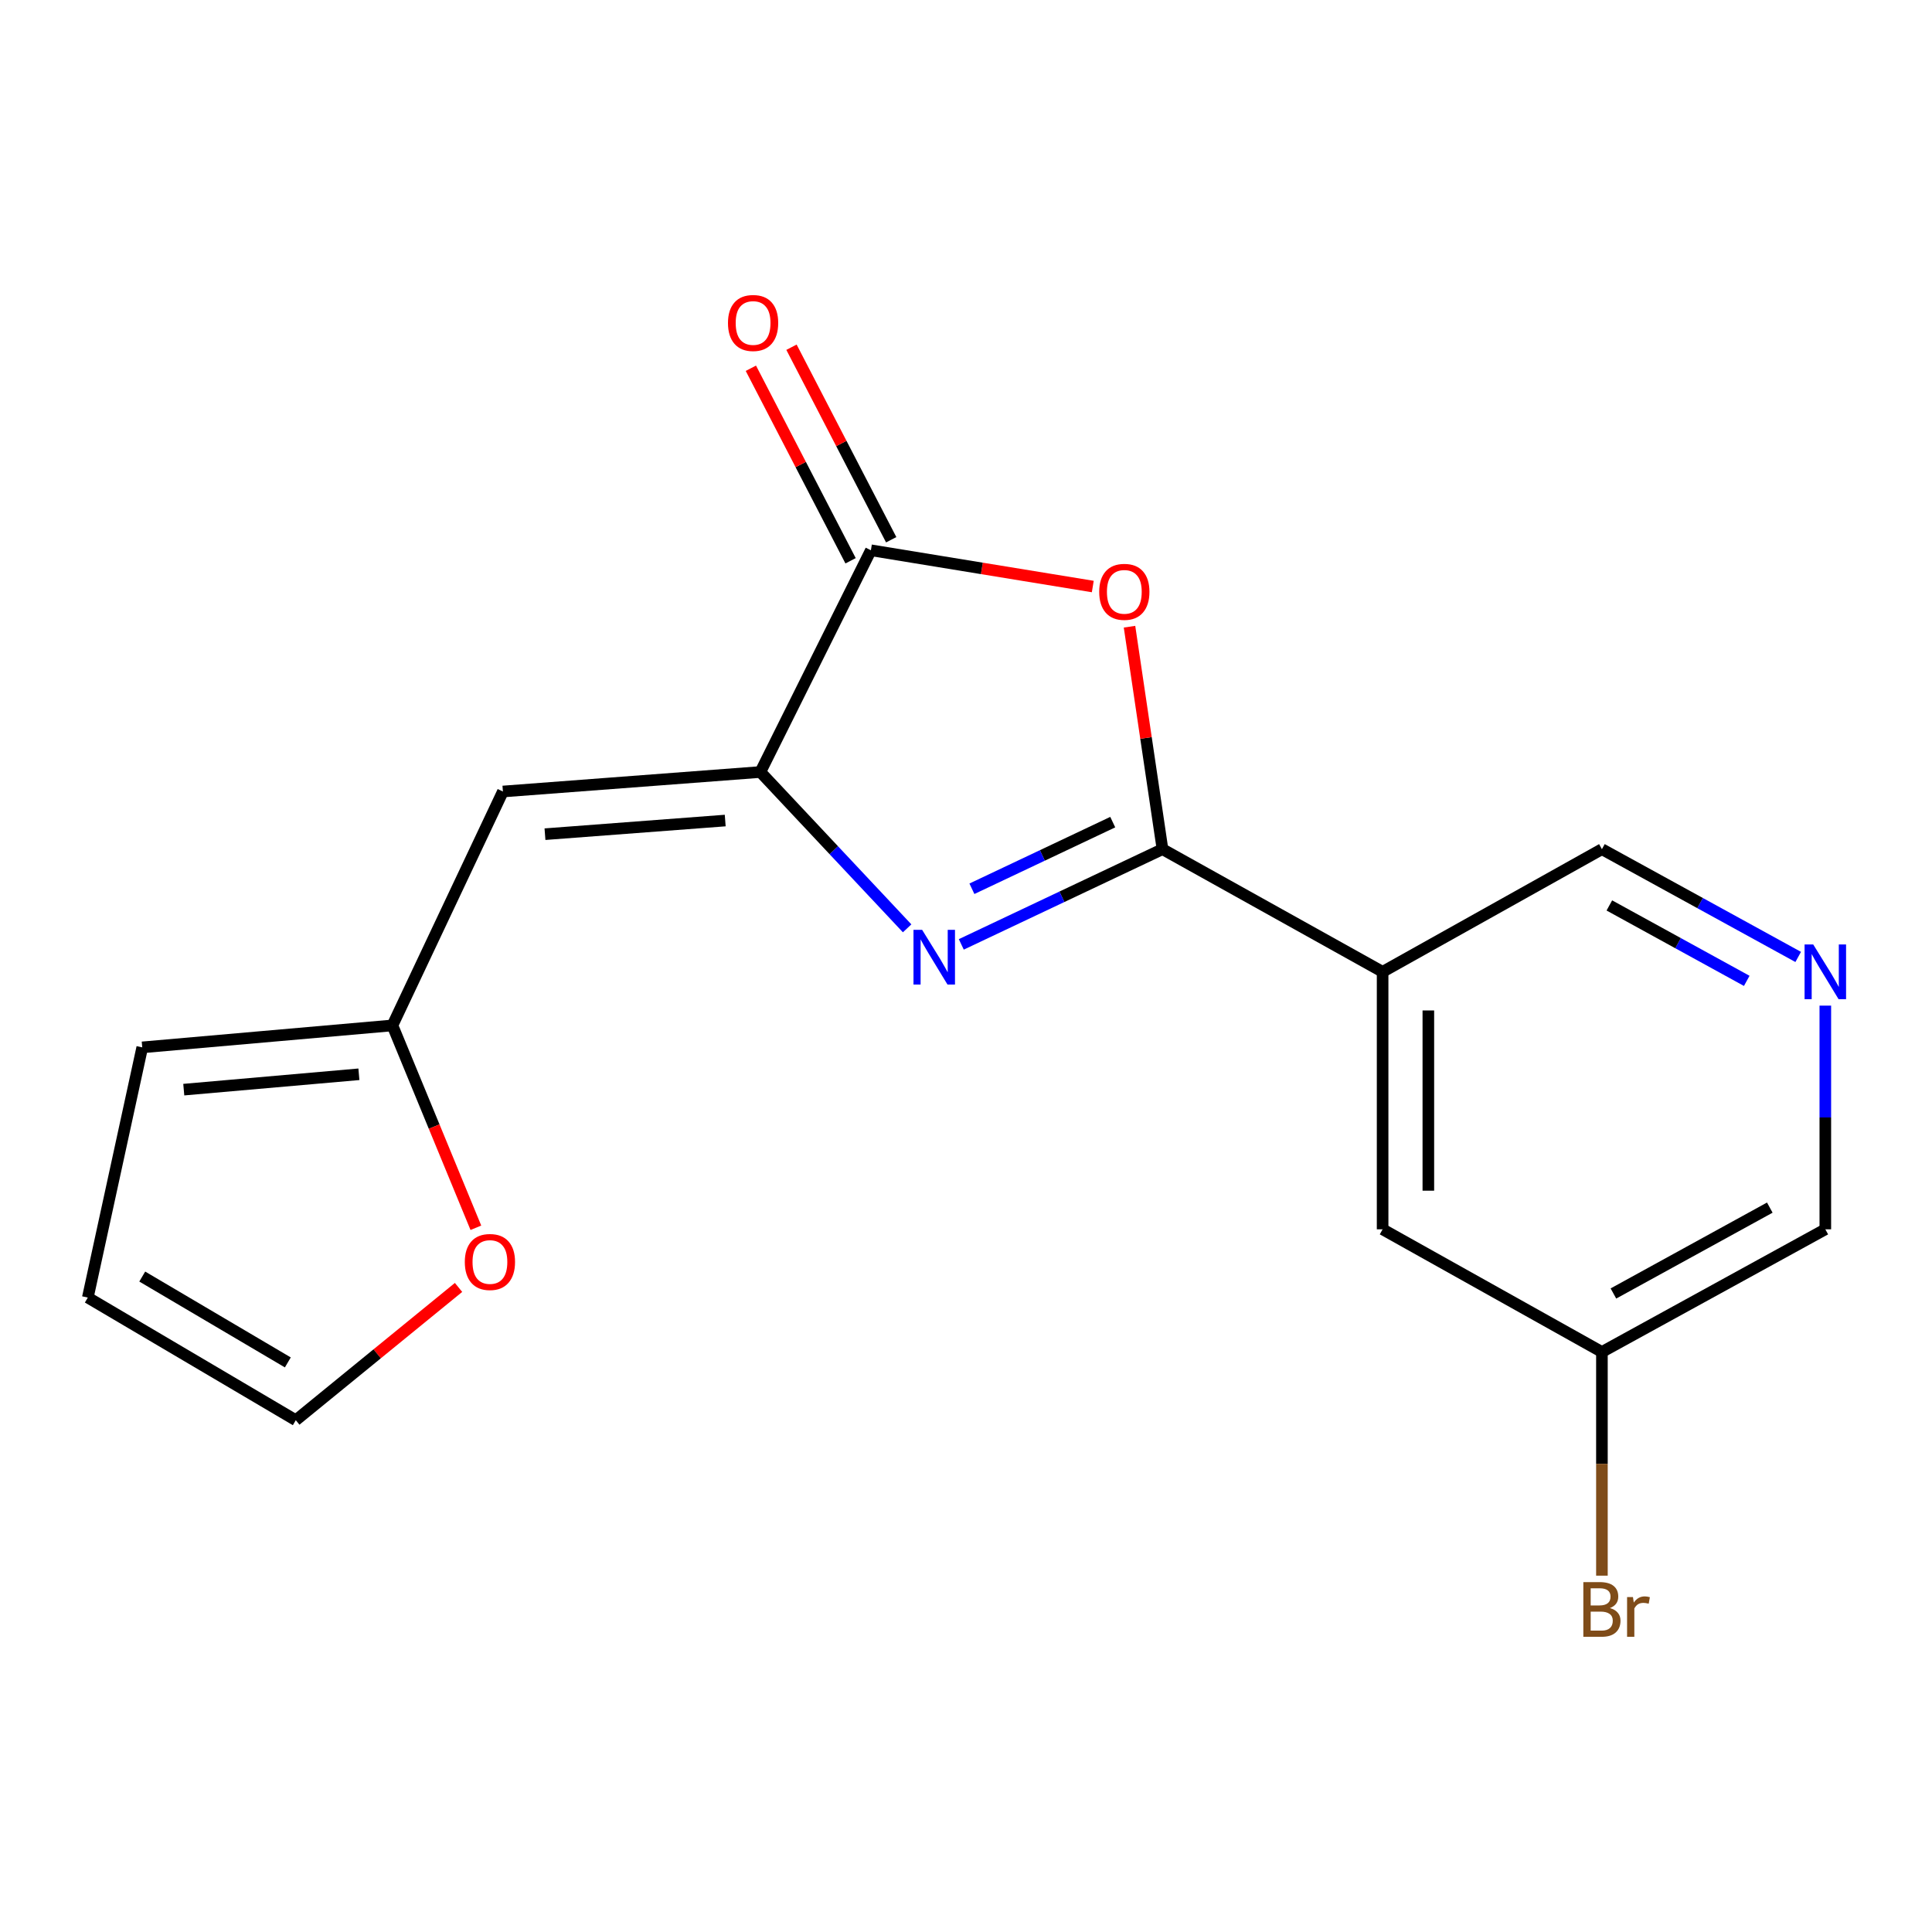 <?xml version='1.0' encoding='iso-8859-1'?>
<svg version='1.1' baseProfile='full'
              xmlns='http://www.w3.org/2000/svg'
                      xmlns:rdkit='http://www.rdkit.org/xml'
                      xmlns:xlink='http://www.w3.org/1999/xlink'
                  xml:space='preserve'
width='1000px' height='1000px' viewBox='0 0 1000 1000'>
<!-- END OF HEADER -->
<rect style='opacity:1.0;fill:#FFFFFF;stroke:none' width='1000' height='1000' x='0' y='0'> </rect>
<path class='bond-0' d='M 601.702,439.534 L 549.634,464.174' style='fill:none;fill-rule:evenodd;stroke:#000000;stroke-width:6px;stroke-linecap:butt;stroke-linejoin:miter;stroke-opacity:1' />
<path class='bond-0' d='M 549.634,464.174 L 497.566,488.814' style='fill:none;fill-rule:evenodd;stroke:#0000FF;stroke-width:6px;stroke-linecap:butt;stroke-linejoin:miter;stroke-opacity:1' />
<path class='bond-0' d='M 575.955,425.528 L 539.508,442.776' style='fill:none;fill-rule:evenodd;stroke:#000000;stroke-width:6px;stroke-linecap:butt;stroke-linejoin:miter;stroke-opacity:1' />
<path class='bond-0' d='M 539.508,442.776 L 503.06,460.024' style='fill:none;fill-rule:evenodd;stroke:#0000FF;stroke-width:6px;stroke-linecap:butt;stroke-linejoin:miter;stroke-opacity:1' />
<path class='bond-2' d='M 601.702,439.534 L 593.168,381.958' style='fill:none;fill-rule:evenodd;stroke:#000000;stroke-width:6px;stroke-linecap:butt;stroke-linejoin:miter;stroke-opacity:1' />
<path class='bond-2' d='M 593.168,381.958 L 584.635,324.381' style='fill:none;fill-rule:evenodd;stroke:#FF0000;stroke-width:6px;stroke-linecap:butt;stroke-linejoin:miter;stroke-opacity:1' />
<path class='bond-4' d='M 601.702,439.534 L 715.637,503.019' style='fill:none;fill-rule:evenodd;stroke:#000000;stroke-width:6px;stroke-linecap:butt;stroke-linejoin:miter;stroke-opacity:1' />
<path class='bond-1' d='M 469.531,480.502 L 431.552,440.047' style='fill:none;fill-rule:evenodd;stroke:#0000FF;stroke-width:6px;stroke-linecap:butt;stroke-linejoin:miter;stroke-opacity:1' />
<path class='bond-1' d='M 431.552,440.047 L 393.573,399.592' style='fill:none;fill-rule:evenodd;stroke:#000000;stroke-width:6px;stroke-linecap:butt;stroke-linejoin:miter;stroke-opacity:1' />
<path class='bond-5' d='M 393.573,399.592 L 260.304,409.68' style='fill:none;fill-rule:evenodd;stroke:#000000;stroke-width:6px;stroke-linecap:butt;stroke-linejoin:miter;stroke-opacity:1' />
<path class='bond-5' d='M 375.369,424.711 L 282.081,431.772' style='fill:none;fill-rule:evenodd;stroke:#000000;stroke-width:6px;stroke-linecap:butt;stroke-linejoin:miter;stroke-opacity:1' />
<path class='bond-18' d='M 393.573,399.592 L 450.77,284.815' style='fill:none;fill-rule:evenodd;stroke:#000000;stroke-width:6px;stroke-linecap:butt;stroke-linejoin:miter;stroke-opacity:1' />
<path class='bond-3' d='M 565.625,303.585 L 508.198,294.2' style='fill:none;fill-rule:evenodd;stroke:#FF0000;stroke-width:6px;stroke-linecap:butt;stroke-linejoin:miter;stroke-opacity:1' />
<path class='bond-3' d='M 508.198,294.2 L 450.77,284.815' style='fill:none;fill-rule:evenodd;stroke:#000000;stroke-width:6px;stroke-linecap:butt;stroke-linejoin:miter;stroke-opacity:1' />
<path class='bond-10' d='M 461.281,279.371 L 435.476,229.547' style='fill:none;fill-rule:evenodd;stroke:#000000;stroke-width:6px;stroke-linecap:butt;stroke-linejoin:miter;stroke-opacity:1' />
<path class='bond-10' d='M 435.476,229.547 L 409.67,179.723' style='fill:none;fill-rule:evenodd;stroke:#FF0000;stroke-width:6px;stroke-linecap:butt;stroke-linejoin:miter;stroke-opacity:1' />
<path class='bond-10' d='M 440.26,290.259 L 414.454,240.435' style='fill:none;fill-rule:evenodd;stroke:#000000;stroke-width:6px;stroke-linecap:butt;stroke-linejoin:miter;stroke-opacity:1' />
<path class='bond-10' d='M 414.454,240.435 L 388.649,190.611' style='fill:none;fill-rule:evenodd;stroke:#FF0000;stroke-width:6px;stroke-linecap:butt;stroke-linejoin:miter;stroke-opacity:1' />
<path class='bond-9' d='M 715.637,503.019 L 715.637,636.287' style='fill:none;fill-rule:evenodd;stroke:#000000;stroke-width:6px;stroke-linecap:butt;stroke-linejoin:miter;stroke-opacity:1' />
<path class='bond-9' d='M 739.31,523.009 L 739.31,616.297' style='fill:none;fill-rule:evenodd;stroke:#000000;stroke-width:6px;stroke-linecap:butt;stroke-linejoin:miter;stroke-opacity:1' />
<path class='bond-14' d='M 715.637,503.019 L 829.151,439.534' style='fill:none;fill-rule:evenodd;stroke:#000000;stroke-width:6px;stroke-linecap:butt;stroke-linejoin:miter;stroke-opacity:1' />
<path class='bond-6' d='M 260.304,409.68 L 203.12,530.756' style='fill:none;fill-rule:evenodd;stroke:#000000;stroke-width:6px;stroke-linecap:butt;stroke-linejoin:miter;stroke-opacity:1' />
<path class='bond-8' d='M 203.12,530.756 L 224.717,583.124' style='fill:none;fill-rule:evenodd;stroke:#000000;stroke-width:6px;stroke-linecap:butt;stroke-linejoin:miter;stroke-opacity:1' />
<path class='bond-8' d='M 224.717,583.124 L 246.313,635.493' style='fill:none;fill-rule:evenodd;stroke:#FF0000;stroke-width:6px;stroke-linecap:butt;stroke-linejoin:miter;stroke-opacity:1' />
<path class='bond-11' d='M 203.12,530.756 L 73.626,542.119' style='fill:none;fill-rule:evenodd;stroke:#000000;stroke-width:6px;stroke-linecap:butt;stroke-linejoin:miter;stroke-opacity:1' />
<path class='bond-11' d='M 185.765,556.043 L 95.12,563.998' style='fill:none;fill-rule:evenodd;stroke:#000000;stroke-width:6px;stroke-linecap:butt;stroke-linejoin:miter;stroke-opacity:1' />
<path class='bond-7' d='M 930.745,495.312 L 879.948,467.423' style='fill:none;fill-rule:evenodd;stroke:#0000FF;stroke-width:6px;stroke-linecap:butt;stroke-linejoin:miter;stroke-opacity:1' />
<path class='bond-7' d='M 879.948,467.423 L 829.151,439.534' style='fill:none;fill-rule:evenodd;stroke:#000000;stroke-width:6px;stroke-linecap:butt;stroke-linejoin:miter;stroke-opacity:1' />
<path class='bond-7' d='M 904.113,507.697 L 868.555,488.175' style='fill:none;fill-rule:evenodd;stroke:#0000FF;stroke-width:6px;stroke-linecap:butt;stroke-linejoin:miter;stroke-opacity:1' />
<path class='bond-7' d='M 868.555,488.175 L 832.997,468.653' style='fill:none;fill-rule:evenodd;stroke:#000000;stroke-width:6px;stroke-linecap:butt;stroke-linejoin:miter;stroke-opacity:1' />
<path class='bond-17' d='M 944.783,520.51 L 944.783,578.399' style='fill:none;fill-rule:evenodd;stroke:#0000FF;stroke-width:6px;stroke-linecap:butt;stroke-linejoin:miter;stroke-opacity:1' />
<path class='bond-17' d='M 944.783,578.399 L 944.783,636.287' style='fill:none;fill-rule:evenodd;stroke:#000000;stroke-width:6px;stroke-linecap:butt;stroke-linejoin:miter;stroke-opacity:1' />
<path class='bond-12' d='M 237.342,666.372 L 195.222,700.735' style='fill:none;fill-rule:evenodd;stroke:#FF0000;stroke-width:6px;stroke-linecap:butt;stroke-linejoin:miter;stroke-opacity:1' />
<path class='bond-12' d='M 195.222,700.735 L 153.103,735.098' style='fill:none;fill-rule:evenodd;stroke:#000000;stroke-width:6px;stroke-linecap:butt;stroke-linejoin:miter;stroke-opacity:1' />
<path class='bond-15' d='M 715.637,636.287 L 829.151,699.785' style='fill:none;fill-rule:evenodd;stroke:#000000;stroke-width:6px;stroke-linecap:butt;stroke-linejoin:miter;stroke-opacity:1' />
<path class='bond-13' d='M 73.626,542.119 L 45.455,671.613' style='fill:none;fill-rule:evenodd;stroke:#000000;stroke-width:6px;stroke-linecap:butt;stroke-linejoin:miter;stroke-opacity:1' />
<path class='bond-20' d='M 153.103,735.098 L 45.455,671.613' style='fill:none;fill-rule:evenodd;stroke:#000000;stroke-width:6px;stroke-linecap:butt;stroke-linejoin:miter;stroke-opacity:1' />
<path class='bond-20' d='M 148.981,705.183 L 73.627,660.744' style='fill:none;fill-rule:evenodd;stroke:#000000;stroke-width:6px;stroke-linecap:butt;stroke-linejoin:miter;stroke-opacity:1' />
<path class='bond-16' d='M 829.151,699.785 L 829.151,757.673' style='fill:none;fill-rule:evenodd;stroke:#000000;stroke-width:6px;stroke-linecap:butt;stroke-linejoin:miter;stroke-opacity:1' />
<path class='bond-16' d='M 829.151,757.673 L 829.151,815.561' style='fill:none;fill-rule:evenodd;stroke:#7F4C19;stroke-width:6px;stroke-linecap:butt;stroke-linejoin:miter;stroke-opacity:1' />
<path class='bond-19' d='M 829.151,699.785 L 944.783,636.287' style='fill:none;fill-rule:evenodd;stroke:#000000;stroke-width:6px;stroke-linecap:butt;stroke-linejoin:miter;stroke-opacity:1' />
<path class='bond-19' d='M 835.101,669.509 L 916.043,625.061' style='fill:none;fill-rule:evenodd;stroke:#000000;stroke-width:6px;stroke-linecap:butt;stroke-linejoin:miter;stroke-opacity:1' />
<path  class='atom-1' d='M 477.298 481.283
L 486.578 496.283
Q 487.498 497.763, 488.978 500.443
Q 490.458 503.123, 490.538 503.283
L 490.538 481.283
L 494.298 481.283
L 494.298 509.603
L 490.418 509.603
L 480.458 493.203
Q 479.298 491.283, 478.058 489.083
Q 476.858 486.883, 476.498 486.203
L 476.498 509.603
L 472.818 509.603
L 472.818 481.283
L 477.298 481.283
' fill='#0000FF'/>
<path  class='atom-3' d='M 568.948 306.333
Q 568.948 299.533, 572.308 295.733
Q 575.668 291.933, 581.948 291.933
Q 588.228 291.933, 591.588 295.733
Q 594.948 299.533, 594.948 306.333
Q 594.948 313.213, 591.548 317.133
Q 588.148 321.013, 581.948 321.013
Q 575.708 321.013, 572.308 317.133
Q 568.948 313.253, 568.948 306.333
M 581.948 317.813
Q 586.268 317.813, 588.588 314.933
Q 590.948 312.013, 590.948 306.333
Q 590.948 300.773, 588.588 297.973
Q 586.268 295.133, 581.948 295.133
Q 577.628 295.133, 575.268 297.933
Q 572.948 300.733, 572.948 306.333
Q 572.948 312.053, 575.268 314.933
Q 577.628 317.813, 581.948 317.813
' fill='#FF0000'/>
<path  class='atom-8' d='M 938.523 488.859
L 947.803 503.859
Q 948.723 505.339, 950.203 508.019
Q 951.683 510.699, 951.763 510.859
L 951.763 488.859
L 955.523 488.859
L 955.523 517.179
L 951.643 517.179
L 941.683 500.779
Q 940.523 498.859, 939.283 496.659
Q 938.083 494.459, 937.723 493.779
L 937.723 517.179
L 934.043 517.179
L 934.043 488.859
L 938.523 488.859
' fill='#0000FF'/>
<path  class='atom-9' d='M 240.584 653.202
Q 240.584 646.402, 243.944 642.602
Q 247.304 638.802, 253.584 638.802
Q 259.864 638.802, 263.224 642.602
Q 266.584 646.402, 266.584 653.202
Q 266.584 660.082, 263.184 664.002
Q 259.784 667.882, 253.584 667.882
Q 247.344 667.882, 243.944 664.002
Q 240.584 660.122, 240.584 653.202
M 253.584 664.682
Q 257.904 664.682, 260.224 661.802
Q 262.584 658.882, 262.584 653.202
Q 262.584 647.642, 260.224 644.842
Q 257.904 642.002, 253.584 642.002
Q 249.264 642.002, 246.904 644.802
Q 244.584 647.602, 244.584 653.202
Q 244.584 658.922, 246.904 661.802
Q 249.264 664.682, 253.584 664.682
' fill='#FF0000'/>
<path  class='atom-11' d='M 376.798 167.172
Q 376.798 160.372, 380.158 156.572
Q 383.518 152.772, 389.798 152.772
Q 396.078 152.772, 399.438 156.572
Q 402.798 160.372, 402.798 167.172
Q 402.798 174.052, 399.398 177.972
Q 395.998 181.852, 389.798 181.852
Q 383.558 181.852, 380.158 177.972
Q 376.798 174.092, 376.798 167.172
M 389.798 178.652
Q 394.118 178.652, 396.438 175.772
Q 398.798 172.852, 398.798 167.172
Q 398.798 161.612, 396.438 158.812
Q 394.118 155.972, 389.798 155.972
Q 385.478 155.972, 383.118 158.772
Q 380.798 161.572, 380.798 167.172
Q 380.798 172.892, 383.118 175.772
Q 385.478 178.652, 389.798 178.652
' fill='#FF0000'/>
<path  class='atom-17' d='M 833.291 832.333
Q 836.011 833.093, 837.371 834.773
Q 838.771 836.413, 838.771 838.853
Q 838.771 842.773, 836.251 845.013
Q 833.771 847.213, 829.051 847.213
L 819.531 847.213
L 819.531 818.893
L 827.891 818.893
Q 832.731 818.893, 835.171 820.853
Q 837.611 822.813, 837.611 826.413
Q 837.611 830.693, 833.291 832.333
M 823.331 822.093
L 823.331 830.973
L 827.891 830.973
Q 830.691 830.973, 832.131 829.853
Q 833.611 828.693, 833.611 826.413
Q 833.611 822.093, 827.891 822.093
L 823.331 822.093
M 829.051 844.013
Q 831.811 844.013, 833.291 842.693
Q 834.771 841.373, 834.771 838.853
Q 834.771 836.533, 833.131 835.373
Q 831.531 834.173, 828.451 834.173
L 823.331 834.173
L 823.331 844.013
L 829.051 844.013
' fill='#7F4C19'/>
<path  class='atom-17' d='M 845.211 826.653
L 845.651 829.493
Q 847.811 826.293, 851.331 826.293
Q 852.451 826.293, 853.971 826.693
L 853.371 830.053
Q 851.651 829.653, 850.691 829.653
Q 849.011 829.653, 847.891 830.333
Q 846.811 830.973, 845.931 832.533
L 845.931 847.213
L 842.171 847.213
L 842.171 826.653
L 845.211 826.653
' fill='#7F4C19'/>
</svg>
